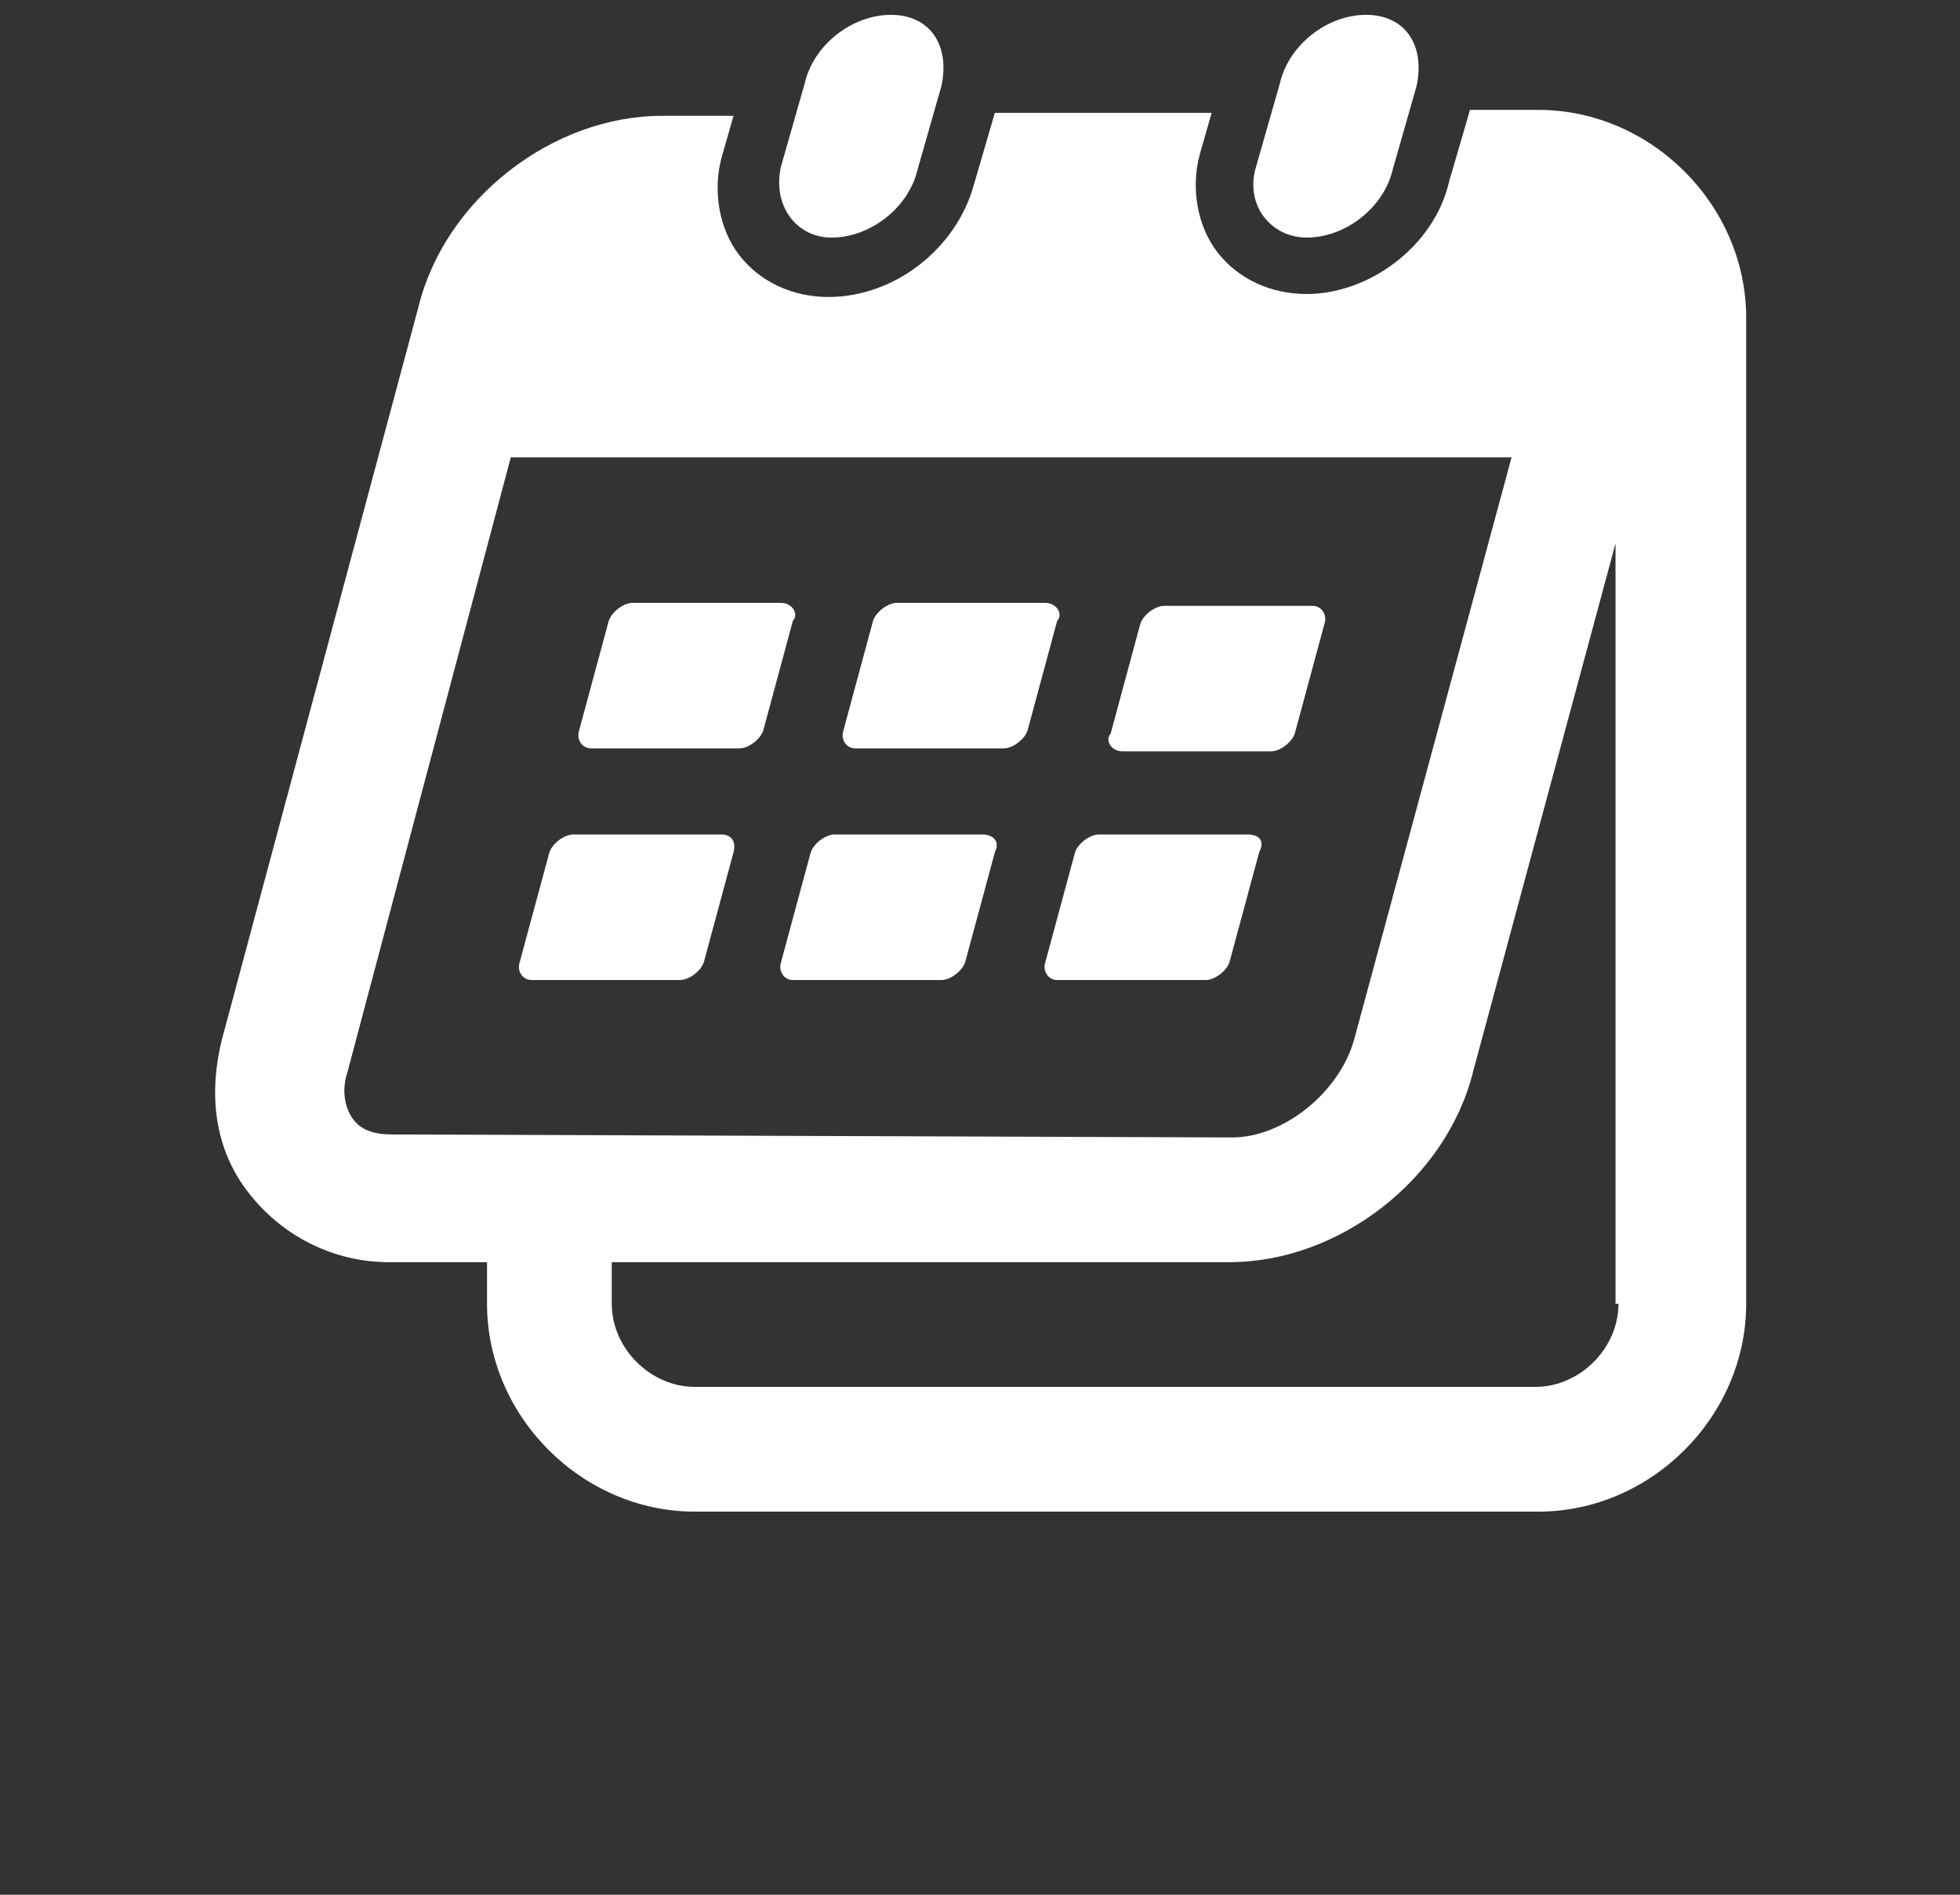 <?xml version="1.0" encoding="utf-8"?>
<!-- Generator: Adobe Illustrator 28.1.0, SVG Export Plug-In . SVG Version: 6.00 Build 0)  -->
<svg version="1.1" id="Layer_1" xmlns="http://www.w3.org/2000/svg" xmlns:xlink="http://www.w3.org/1999/xlink" x="0px" y="0px"
	 viewBox="0 0 66 63.8" style="enable-background:new 0 0 66 63.8;" xml:space="preserve">
<rect x="0" y="0" width="66" height="63.8" fill="#333333" stroke="none"/>
<style type="text/css">
	.st0{fill:#FFFFFF;}
</style>
<path class="st0" d="M51.8,3.7h-2.3l-0.7,2.4c-0.5,2.2-2.7,3.8-4.8,3.8c-1.2,0-2.3-0.5-3-1.4c-0.7-0.9-0.9-2.2-0.6-3.3l0.4-1.4h-7.3
	l-0.7,2.4c-0.6,2.2-2.7,3.8-4.9,3.8c-1.2,0-2.3-0.5-3-1.4c-0.7-0.9-0.9-2.2-0.6-3.3l0.4-1.4h-2.4c-3.7,0-7.3,2.8-8.2,6.4L7.5,34.9
	c-0.5,1.9-0.3,3.8,0.9,5.3c1.1,1.4,2.8,2.3,4.7,2.3h3.3v1.4c0,3.8,3.2,7,7,7h28.4c3.8,0,7-3.2,7-7V10.7C58.8,6.9,55.6,3.7,51.8,3.7z
	 M13.2,38.2c-0.5,0-1-0.1-1.3-0.5c-0.3-0.4-0.4-1-0.2-1.6l5.5-20.7h33.7L45.6,35c-0.5,1.8-2.4,3.3-4.1,3.3L13.2,38.2L13.2,38.2z
	 M54.5,43.9c0,1.5-1.3,2.8-2.8,2.8H23.4c-1.5,0-2.8-1.3-2.8-2.8v-1.4h20.8c3.7,0,7.3-2.8,8.2-6.4l4.8-17.8V43.9z"/>
<path class="st0" d="M28,8c1.3,0,2.6-1,2.9-2.3l0.8-2.8C32,1.5,31.3,0.5,30,0.5c-1.3,0-2.6,1-2.9,2.3l-0.8,2.8C26,6.9,26.8,8,28,8z"
	/>
<path class="st0" d="M44,8c1.3,0,2.6-1,2.9-2.3l0.8-2.8C48,1.5,47.3,0.5,46,0.5c-1.3,0-2.6,1-2.9,2.3l-0.8,2.8C41.9,6.9,42.8,8,44,8
	z"/>
<path class="st0" d="M33.1,28.1h-5c-0.3,0-0.7,0.3-0.8,0.6l-1,3.7c-0.1,0.3,0.1,0.6,0.4,0.6h5c0.3,0,0.7-0.3,0.8-0.6l1-3.7
	C33.7,28.3,33.4,28.1,33.1,28.1z"/>
<path class="st0" d="M24.3,28.1h-5c-0.3,0-0.7,0.3-0.8,0.6l-1,3.7c-0.1,0.3,0.1,0.6,0.4,0.6h5c0.3,0,0.7-0.3,0.8-0.6l1-3.7
	C24.8,28.3,24.6,28.1,24.3,28.1z"/>
<path class="st0" d="M42,28.1h-5c-0.3,0-0.7,0.3-0.8,0.6l-1,3.7c-0.1,0.3,0.1,0.6,0.4,0.6h5c0.3,0,0.7-0.3,0.8-0.6l1-3.7
	C42.6,28.3,42.4,28.1,42,28.1z"/>
<path class="st0" d="M35.2,20.3h-5c-0.3,0-0.7,0.3-0.8,0.6l-1,3.7c-0.1,0.3,0.1,0.6,0.4,0.6h5c0.3,0,0.7-0.3,0.8-0.6l1-3.7
	C35.8,20.7,35.6,20.3,35.2,20.3z"/>
<path class="st0" d="M26.3,20.3h-5c-0.3,0-0.7,0.3-0.8,0.6l-1,3.7c-0.1,0.3,0.1,0.6,0.4,0.6h5c0.3,0,0.7-0.3,0.8-0.6l1-3.7
	C26.9,20.7,26.7,20.3,26.3,20.3z"/>
<path class="st0" d="M37.8,25.3h5c0.3,0,0.7-0.3,0.8-0.6l1-3.7c0.1-0.3-0.1-0.6-0.4-0.6h-5c-0.3,0-0.7,0.3-0.8,0.6l-1,3.7
	C37.2,24.9,37.4,25.3,37.8,25.3z"/>
</svg>
